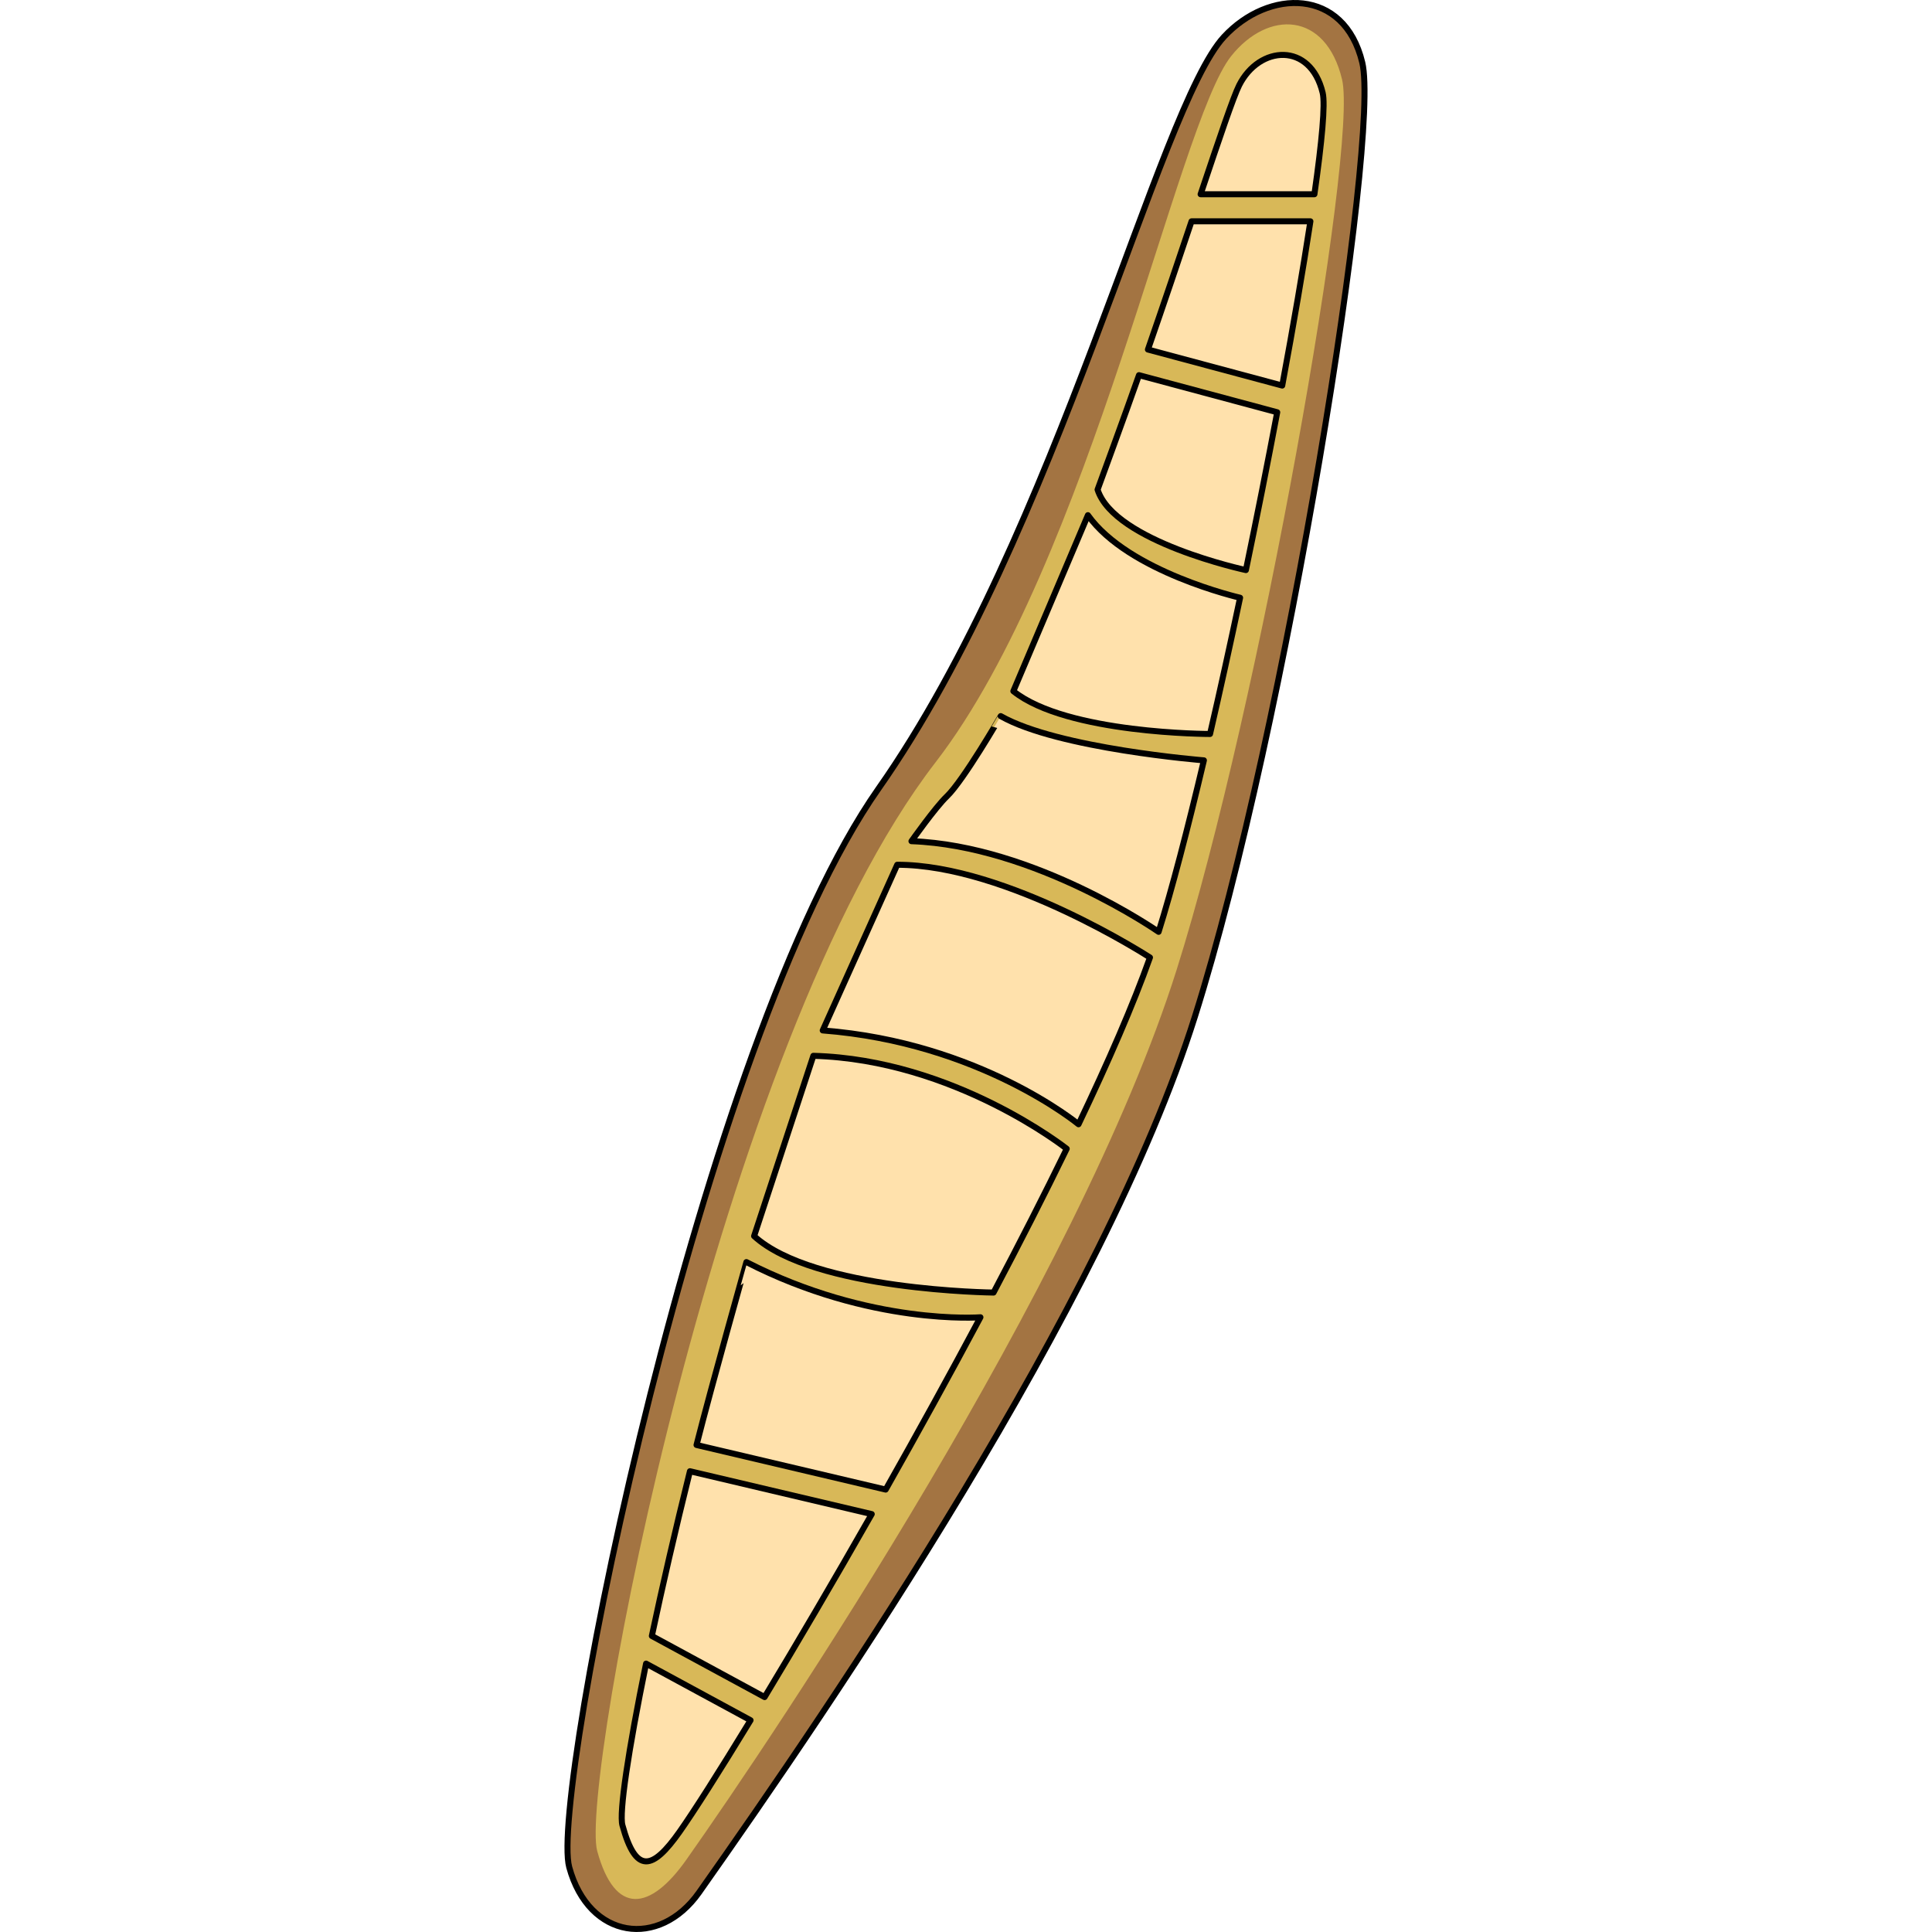 <?xml version="1.0" encoding="utf-8"?>
<!-- Created by: Science Figures, www.sciencefigures.org, Generator: Science Figures Editor -->
<!DOCTYPE svg PUBLIC "-//W3C//DTD SVG 1.1//EN" "http://www.w3.org/Graphics/SVG/1.1/DTD/svg11.dtd">
<svg version="1.1" id="Layer_1" xmlns="http://www.w3.org/2000/svg" xmlns:xlink="http://www.w3.org/1999/xlink" 
	 width="800px" height="800px" viewBox="0 0 333.563 802.5" enable-background="new 0 0 333.563 802.5" xml:space="preserve">
<g>
	<path fill="#A37442" d="M273.942,15.293c18.507-19.987,49.962-20.52,57.441,10.7c7.482,31.221-31.523,275.932-69.542,396.331
		c-38.012,120.4-149.574,283.857-205.959,363.787c-16.477,23.352-45.699,19.57-53.912-10.525
		C-6.246,745.491,57,432.141,130.47,327.533C204.863,221.605,246.563,44.865,273.942,15.293z"/>
	<path fill="#D8B858" d="M276.923,23.304c15.334-19.255,39.286-18.544,46.056,9.668c6.765,28.214-34.349,261.042-68.701,369.842
		C213.24,532.805,88.282,719.092,50.598,772.506c-14.888,21.102-29.583,23.535-37.004-3.656
		c-7.417-27.195,50.355-335.324,140.525-452.188C218.546,233.162,254.406,51.569,276.923,23.304z"/>
	<path fill="#FFE1AC" d="M36.291,679.53l46.84,25.385c13.146-21.781,28.497-47.906,44.5-75.998l-75.516-17.809
		C45.993,635.745,40.648,659.022,36.291,679.53z"/>
	<path fill="#FFE1AC" d="M186.452,287.088c22.167,17.787,81.698,17.787,81.698,17.787c4.153-17.971,8.365-37.112,12.482-56.593
		c0,0-46.402-10.627-63.212-34.294L186.452,287.088z"/>
	<path fill="#FFE1AC" d="M158.84,330.78c-4.838,4.633-14.711,18.623-14.711,18.623c51.234,1.866,102.655,37.653,102.655,37.653
		c5.531-17.571,12.039-42.573,18.812-71.231c0,0-60.612-4.835-84.395-18.374C181.201,297.451,165.716,324.201,158.84,330.78z"/>
	<path fill="#FFE1AC" d="M107.27,428.014c65.17,4.975,106.251,38.973,106.251,38.973c12.39-25.961,22.729-49.731,29.676-69.269
		c0,0-59.491-38.555-104.987-38.516L107.27,428.014z"/>
	<path fill="#FFE1AC" d="M221.435,203.377c6.96,21.707,61.606,33.419,61.606,33.419c4.588-22.053,9.003-44.305,13.017-65.556
		l-57.423-15.408C233.144,171.48,221.435,203.377,221.435,203.377z"/>
	<path fill="#FFE1AC" d="M54.852,600.202l78.563,18.527c13.095-23.166,26.491-47.438,39.362-71.568c0,0-45.598,3.541-97.213-22.926
		C75.564,524.235,61.114,575.512,54.852,600.202z"/>
	<path fill="#FFE1AC" d="M260.463,91.928c-5.349,15.933-11.479,34.126-18.115,53.259l55.786,14.967
		c4.687-25.251,8.723-48.705,11.701-68.226H260.463z"/>
	<path fill="#FFE1AC" d="M314.935,38.566c-5.102-21.247-26.354-19.709-34.684-3.147c-2.371,4.706-8.097,21.654-16.018,45.263h47.271
		C314.647,58.61,316.049,43.215,314.935,38.566z"/>
	<path fill="#FFE1AC" d="M78.764,513.44c24.748,22.67,99.461,23.455,99.461,23.455c10.771-20.406,21.068-40.568,30.395-59.73
		c0,0-46.754-37.025-105.248-38.607L78.764,513.44z"/>
	<path fill="#FFE1AC" d="M24.063,758.145c5.585,20.475,12.513,18.645,23.731,2.752c5.802-8.229,16.269-24.637,29.5-46.355
		l-43.404-23.525C26.443,727.43,22.662,753.012,24.063,758.145z"/>
	<path fill="none" stroke="#000000" stroke-width="2.5" stroke-linecap="round" stroke-linejoin="round" stroke-miterlimit="10" d="
		M273.942,15.293c18.507-19.987,49.962-20.52,57.441,10.7c7.482,31.221-31.523,275.932-69.542,396.331
		c-38.012,120.4-149.574,283.857-205.959,363.787c-16.477,23.352-45.699,19.57-53.912-10.525
		C-6.246,745.491,57,432.141,130.47,327.533C204.863,221.605,246.563,44.865,273.942,15.293z"/>
	<path fill="none" stroke="#000000" stroke-width="2.5" stroke-linecap="round" stroke-linejoin="round" stroke-miterlimit="10" d="
		M36.291,679.53l46.84,25.385c13.146-21.781,28.497-47.906,44.5-75.998l-75.516-17.809C45.993,635.745,40.648,659.022,36.291,679.53
		z"/>
	<path fill="none" stroke="#000000" stroke-width="2.5" stroke-linecap="round" stroke-linejoin="round" stroke-miterlimit="10" d="
		M186.452,287.088c22.167,17.787,81.698,17.787,81.698,17.787c4.153-17.971,8.365-37.112,12.482-56.593
		c0,0-46.402-10.627-63.212-34.294L186.452,287.088z"/>
	<path fill="none" stroke="#000000" stroke-width="2.5" stroke-linecap="round" stroke-linejoin="round" stroke-miterlimit="10" d="
		M158.84,330.78c-4.838,4.633-14.711,18.623-14.711,18.623c51.234,1.866,102.655,37.653,102.655,37.653
		c5.531-17.571,12.039-42.573,18.812-71.231c0,0-60.612-4.835-84.395-18.374C181.201,297.451,165.716,324.201,158.84,330.78z"/>
	<path fill="none" stroke="#000000" stroke-width="2.5" stroke-linecap="round" stroke-linejoin="round" stroke-miterlimit="10" d="
		M107.27,428.014c65.17,4.975,106.251,38.973,106.251,38.973c12.39-25.961,22.729-49.731,29.676-69.269
		c0,0-59.491-38.555-104.987-38.516L107.27,428.014z"/>
	<path fill="none" stroke="#000000" stroke-width="2.5" stroke-linecap="round" stroke-linejoin="round" stroke-miterlimit="10" d="
		M221.435,203.377c6.96,21.707,61.606,33.419,61.606,33.419c4.588-22.053,9.003-44.305,13.017-65.556l-57.423-15.408
		C233.144,171.48,221.435,203.377,221.435,203.377z"/>
	<path fill="none" stroke="#000000" stroke-width="2.5" stroke-linecap="round" stroke-linejoin="round" stroke-miterlimit="10" d="
		M54.852,600.202l78.563,18.527c13.095-23.166,26.491-47.438,39.362-71.568c0,0-45.598,3.541-97.213-22.926
		C75.564,524.235,61.114,575.512,54.852,600.202z"/>
	<path fill="none" stroke="#000000" stroke-width="2.5" stroke-linecap="round" stroke-linejoin="round" stroke-miterlimit="10" d="
		M260.463,91.928c-5.349,15.933-11.479,34.126-18.115,53.259l55.786,14.967c4.687-25.251,8.723-48.705,11.701-68.226H260.463z"/>
	<path fill="none" stroke="#000000" stroke-width="2.5" stroke-linecap="round" stroke-linejoin="round" stroke-miterlimit="10" d="
		M314.935,38.566c-5.102-21.247-26.354-19.709-34.684-3.147c-2.371,4.706-8.097,21.654-16.018,45.263h47.271
		C314.647,58.61,316.049,43.215,314.935,38.566z"/>
	<path fill="none" stroke="#000000" stroke-width="2.5" stroke-linecap="round" stroke-linejoin="round" stroke-miterlimit="10" d="
		M78.764,513.44c24.748,22.67,99.461,23.455,99.461,23.455c10.771-20.406,21.068-40.568,30.395-59.73
		c0,0-46.754-37.025-105.248-38.607L78.764,513.44z"/>
	<path fill="none" stroke="#000000" stroke-width="2.5" stroke-linecap="round" stroke-linejoin="round" stroke-miterlimit="10" d="
		M24.063,758.145c5.585,20.475,12.513,18.645,23.731,2.752c5.802-8.229,16.269-24.637,29.5-46.355l-43.404-23.525
		C26.443,727.43,22.662,753.012,24.063,758.145z"/>
</g>
</svg>
